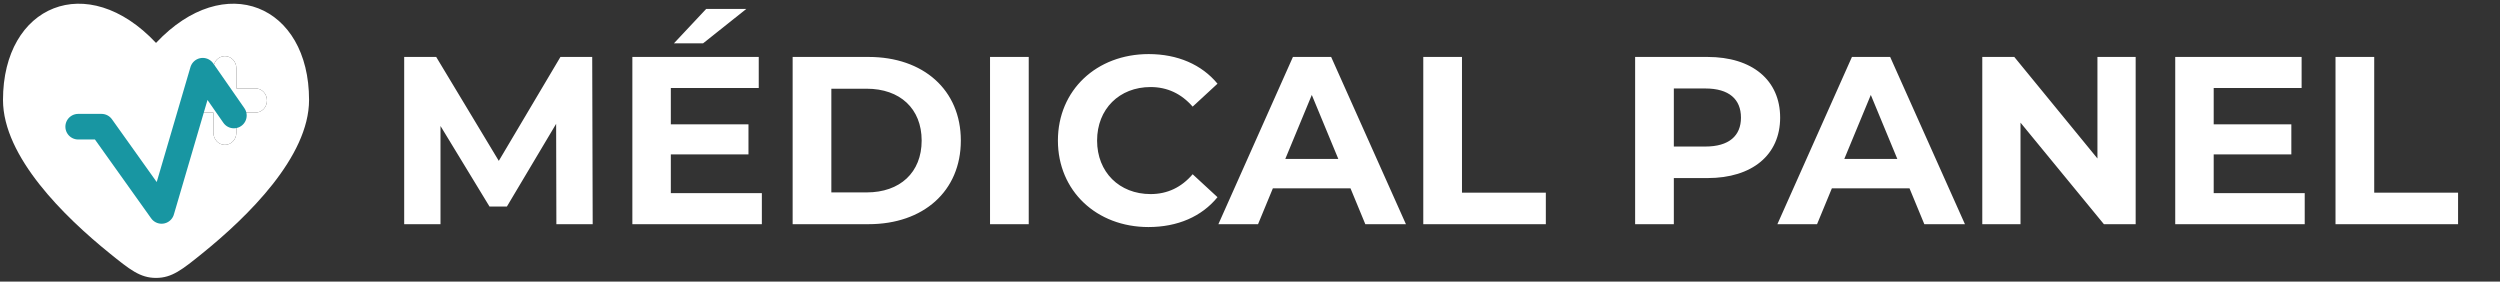 <svg width="293" height="33" viewBox="0 0 293 33" fill="none" xmlns="http://www.w3.org/2000/svg">
<rect x="0" y="0" width="293" height="33" fill="#333333" stroke="none"/>
<path d="M69.463 26.274H65.207L65.179 14.514L59.411 24.202H57.367L51.627 14.766V26.274H47.371V6.674H51.123L58.459 18.854L65.683 6.674H69.407L69.463 26.274ZM87.469 1.046L82.401 5.078H78.985L82.765 1.046H87.469ZM78.621 22.634H89.289V26.274H74.113V6.674H88.925V10.314H78.621V14.57H87.721V18.098H78.621V22.634ZM92.898 26.274V6.674H101.802C108.214 6.674 112.61 10.538 112.61 16.474C112.61 22.41 108.214 26.274 101.802 26.274H92.898ZM97.434 22.55H101.578C105.47 22.55 108.018 20.226 108.018 16.474C108.018 12.722 105.47 10.398 101.578 10.398H97.434V22.55ZM116.031 26.274V6.674H120.567V26.274H116.031ZM134.599 26.61C128.523 26.61 123.987 22.382 123.987 16.474C123.987 10.566 128.523 6.338 134.627 6.338C138.015 6.338 140.843 7.57 142.691 9.81L139.779 12.498C138.463 10.986 136.811 10.202 134.851 10.202C131.183 10.202 128.579 12.778 128.579 16.474C128.579 20.17 131.183 22.746 134.851 22.746C136.811 22.746 138.463 21.962 139.779 20.422L142.691 23.11C140.843 25.378 138.015 26.61 134.599 26.61ZM160.015 26.274L158.279 22.074H149.179L147.443 26.274H142.795L151.531 6.674H156.011L164.775 26.274H160.015ZM150.635 18.63H156.851L153.743 11.126L150.635 18.63ZM166.808 26.274V6.674H171.344V22.578H181.172V26.274H166.808ZM200.121 6.674C205.357 6.674 208.633 9.39 208.633 13.786C208.633 18.154 205.357 20.87 200.121 20.87H196.173V26.274H191.637V6.674H200.121ZM199.869 17.174C202.641 17.174 204.041 15.914 204.041 13.786C204.041 11.63 202.641 10.37 199.869 10.37H196.173V17.174H199.869ZM225.531 26.274L223.795 22.074H214.695L212.959 26.274H208.31L217.047 6.674H221.527L230.291 26.274H225.531ZM216.151 18.63H222.367L219.259 11.126L216.151 18.63ZM245.82 6.674H250.3V26.274H246.576L236.804 14.374V26.274H232.324V6.674H236.076L245.82 18.574V6.674ZM259.445 22.634H270.113V26.274H254.937V6.674H269.749V10.314H259.445V14.57H268.545V18.098H259.445V22.634ZM273.722 26.274V6.674H278.258V22.578H288.086V26.274H273.722Z" fill="white"/>
<path fill-rule="evenodd" clip-rule="evenodd" d="M12.837 29.677C7.559 25.414 0.351 18.373 0.351 11.715C0.351 0.593 10.215 -3.56 18.286 5.029C26.357 -3.56 36.222 0.593 36.222 11.715C36.222 18.373 29.012 25.414 23.735 29.677C21.346 31.605 20.152 32.571 18.286 32.571C16.421 32.571 15.226 31.607 12.837 29.677ZM26.357 6.579C26.714 6.579 27.056 6.729 27.308 6.994C27.561 7.26 27.703 7.621 27.703 7.997V10.36H29.944C30.301 10.36 30.643 10.509 30.896 10.775C31.148 11.041 31.29 11.402 31.29 11.778C31.29 12.154 31.148 12.514 30.896 12.78C30.643 13.046 30.301 13.195 29.944 13.195H27.703V15.558C27.703 15.934 27.561 16.295 27.308 16.561C27.056 16.827 26.714 16.976 26.357 16.976C26 16.976 25.658 16.827 25.406 16.561C25.154 16.295 25.012 15.934 25.012 15.558V13.195H22.77C22.413 13.195 22.071 13.046 21.819 12.78C21.567 12.514 21.425 12.154 21.425 11.778C21.425 11.402 21.567 11.041 21.819 10.775C22.071 10.509 22.413 10.36 22.77 10.36H25.012V7.997C25.012 7.621 25.154 7.26 25.406 6.994C25.658 6.729 26 6.579 26.357 6.579Z" fill="white"/>
<path d="M26.357 6.579C26.714 6.579 27.056 6.729 27.308 6.994C27.561 7.26 27.703 7.621 27.703 7.997V10.36H29.944C30.301 10.36 30.643 10.509 30.896 10.775C31.148 11.041 31.29 11.402 31.29 11.778C31.29 12.154 31.148 12.514 30.896 12.78C30.643 13.046 30.301 13.195 29.944 13.195H27.703V15.558C27.703 15.934 27.561 16.295 27.308 16.561C27.056 16.827 26.714 16.976 26.357 16.976C26 16.976 25.658 16.827 25.406 16.561C25.154 16.295 25.012 15.934 25.012 15.558V13.195H22.77C22.413 13.195 22.071 13.046 21.819 12.78C21.567 12.514 21.425 12.154 21.425 11.778C21.425 11.402 21.567 11.041 21.819 10.775C22.071 10.509 22.413 10.36 22.77 10.36H25.012V7.997C25.012 7.621 25.154 7.26 25.406 6.994C25.658 6.729 26 6.579 26.357 6.579Z" fill="white"/>
<path d="M9.162 14.848H11.899L18.938 24.72L23.761 8.287C23.761 8.287 25.985 11.486 27.411 13.536" stroke="#1896A2" stroke-width="3" stroke-linecap="round" stroke-linejoin="round"/>
</svg>
